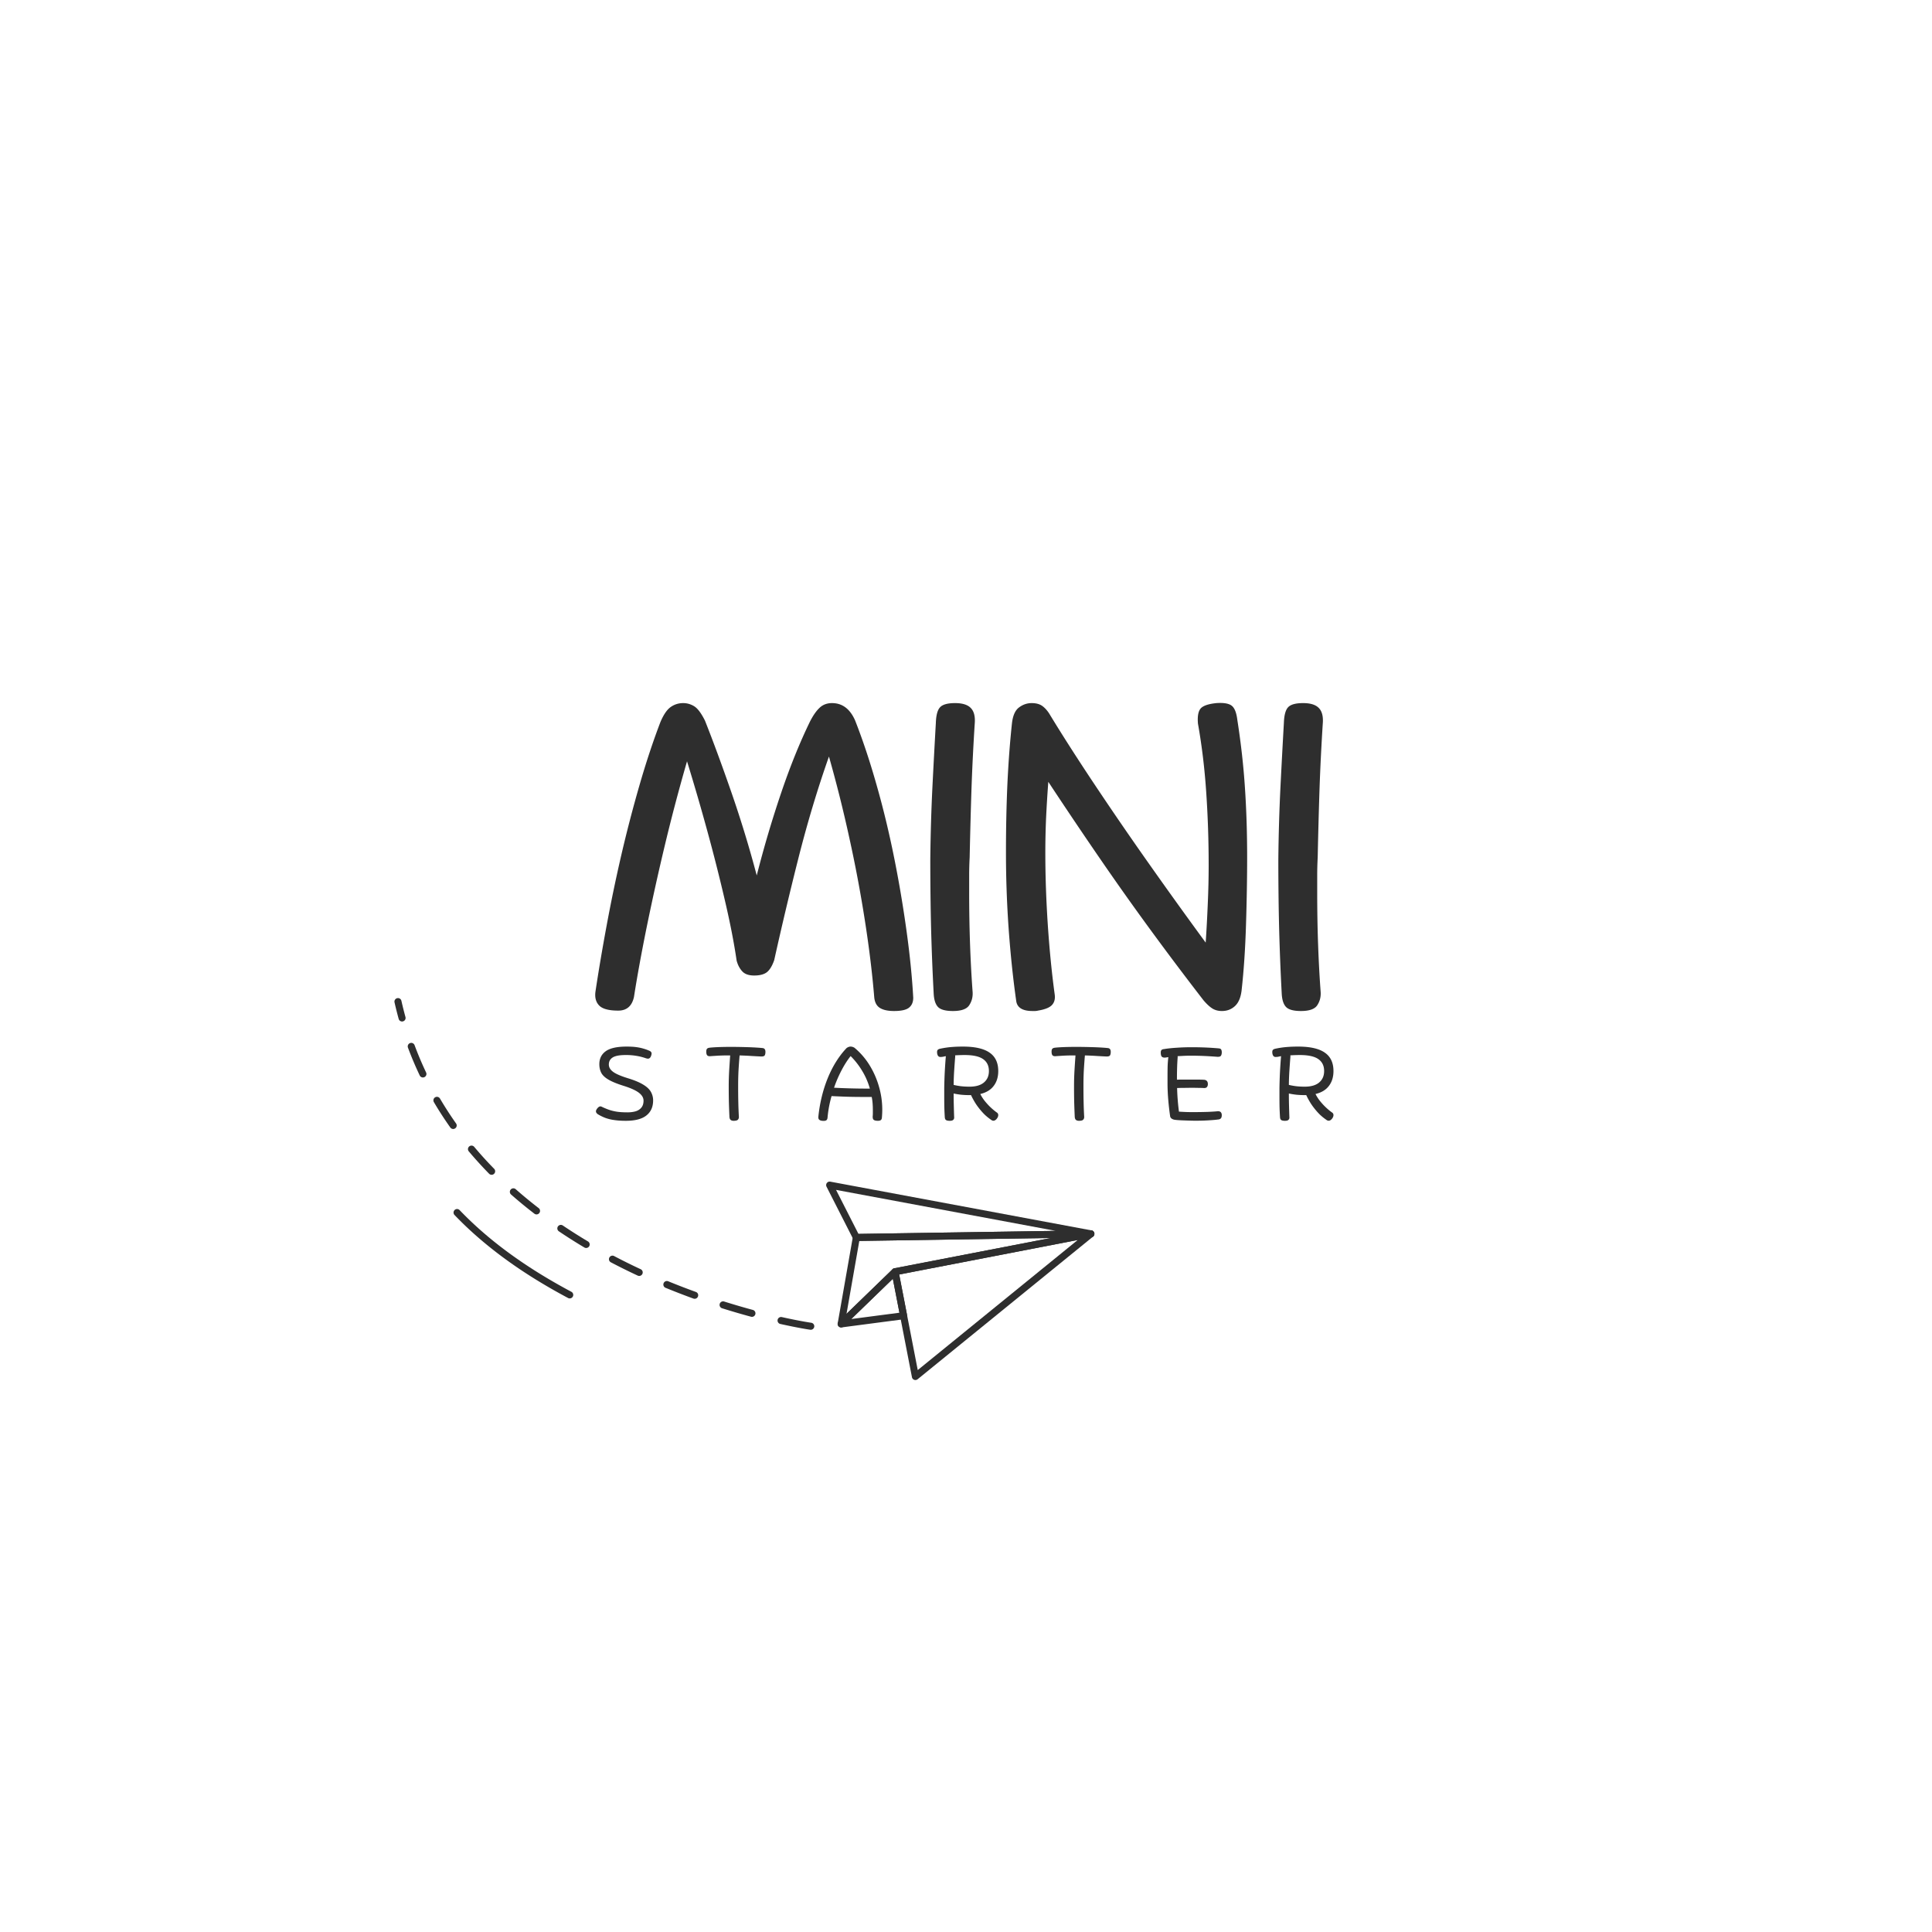 <svg data-type="color" xmlns="http://www.w3.org/2000/svg" width="500" viewBox="0 0 375 375" height="500" data-bbox="76.562 136.443 182.263 131.421">
    <g>
        <defs>
            <clipPath id="cb753f13-bae8-4c3d-9e87-d1c45627ec90">
                <path d="M160 229h53v12h-53Zm0 0"></path>
            </clipPath>
            <clipPath id="9a2d3def-2911-47ab-b181-90dfecb2e592">
                <path d="m76.523 193.605 138.5 8.36-4.113 68.129-138.5-8.364Zm0 0"></path>
            </clipPath>
            <clipPath id="636a07d3-deb5-408e-bbd0-33bd2166c165">
                <path d="m214.766 201.95-138.5-8.36-4.114 68.125 138.5 8.363Zm0 0"></path>
            </clipPath>
            <clipPath id="61350f2e-ad93-470c-a84d-3843ef8d2b26">
                <path d="M173 238h40v30h-40Zm0 0"></path>
            </clipPath>
            <clipPath id="45c6ddcc-d33e-4c55-8add-752a1034b048">
                <path d="m76.523 193.605 138.5 8.36-4.113 68.129-138.5-8.364Zm0 0"></path>
            </clipPath>
            <clipPath id="37999450-0bd6-45d0-81a6-5b6751c695f3">
                <path d="m214.766 201.95-138.5-8.36-4.114 68.125 138.5 8.363Zm0 0"></path>
            </clipPath>
            <clipPath id="1f72100b-33a7-4ccf-958f-94c6fa2c6abc">
                <path d="M162 246h15v12h-15Zm0 0"></path>
            </clipPath>
            <clipPath id="750fda82-5687-41bb-af5f-13591a6137ab">
                <path d="m76.523 193.605 138.5 8.36-4.113 68.129-138.5-8.364Zm0 0"></path>
            </clipPath>
            <clipPath id="11c22f8e-4921-44cc-8090-7f1e14b47c3e">
                <path d="m214.766 201.95-138.5-8.36-4.114 68.125 138.5 8.363Zm0 0"></path>
            </clipPath>
            <clipPath id="abfb68fc-da92-4df2-92ba-b75e839ad761">
                <path d="M162 238h51v20h-51Zm0 0"></path>
            </clipPath>
            <clipPath id="e34c757d-fabb-498f-86fb-c114094d27a6">
                <path d="m76.523 193.605 138.5 8.36-4.113 68.129-138.5-8.364Zm0 0"></path>
            </clipPath>
            <clipPath id="f6c4bf39-a45e-41d5-ba30-9be79289a781">
                <path d="m214.766 201.95-138.5-8.36-4.114 68.125 138.5 8.363Zm0 0"></path>
            </clipPath>
            <clipPath id="a5610f96-ffd6-4a67-a090-af82d9989739">
                <path d="M76 193h83v66H76Zm0 0"></path>
            </clipPath>
            <clipPath id="c6d47903-0e7d-40f6-8187-678253a256f7">
                <path d="m76.523 193.605 138.5 8.36-4.113 68.129-138.5-8.364Zm0 0"></path>
            </clipPath>
            <clipPath id="f1b7595d-67a8-48f7-aed5-b5742f970cd4">
                <path d="m214.766 201.95-138.5-8.36-4.114 68.125 138.5 8.363Zm0 0"></path>
            </clipPath>
            <clipPath id="7df14120-239e-4e85-a815-fbff890465ab">
                <path d="M88 234h24v19H88Zm0 0"></path>
            </clipPath>
            <clipPath id="c02bd9fe-ca31-4845-8b81-0f5bcb3f999a">
                <path d="m76.523 193.605 138.5 8.36-4.113 68.129-138.5-8.364Zm0 0"></path>
            </clipPath>
            <clipPath id="272470f2-aa3d-40d6-a834-0de15bf38e0b">
                <path d="m214.766 201.95-138.5-8.36-4.114 68.125 138.5 8.363Zm0 0"></path>
            </clipPath>
        </defs>
        <path data-color="1" fill="#2e2e2e" d="M119.993 196.159c-1.836 0-3.07-.336-3.703-1-.637-.664-.872-1.578-.704-2.734q.902-5.983 2.157-12.75a315 315 0 0 1 2.859-13.735 265 265 0 0 1 3.531-13.562q1.906-6.609 4.063-12.25.92-2.156 2-2.906 1.078-.75 2.406-.75 1.154.001 2.156.624c.664.418 1.36 1.344 2.078 2.782q2.404 6.065 5.141 13.953a224 224 0 0 1 4.906 16.094 213 213 0 0 1 4.719-15.97q2.655-7.841 5.656-13.984.904-1.746 1.86-2.625.949-.874 2.375-.875 2.981 0 4.468 3.329 2.25 5.72 4.188 12.578 1.951 6.843 3.406 14.11a236 236 0 0 1 2.406 14.233q.968 6.973 1.297 12.938 0 1.252-.797 1.906-.783.67-2.937.672-1.753-.002-2.703-.578-.956-.575-1.125-2c-.387-4.695-.996-9.703-1.828-15.016a259 259 0 0 0-3.032-16.093 260 260 0 0 0-3.937-15.704q-3.315 9.394-5.938 19.766a702 702 0 0 0-4.687 19.75q-.58 1.66-1.406 2.328-.832.656-2.485.656c-1.054 0-1.828-.273-2.328-.828q-.75-.825-1.078-2.078-.75-5.14-2.25-11.562a353 353 0 0 0-3.39-13.406 441 441 0 0 0-3.985-13.704 361 361 0 0 0-4.328 16.391 499 499 0 0 0-3.531 15.938q-1.535 7.593-2.438 13.406-.58 2.658-3.062 2.656m0 0"></path>
        <path data-color="1" fill="#2e2e2e" d="M184.96 196.237q-2.156 0-2.906-.797-.736-.78-.828-2.61a467 467 0 0 1-.5-12.562q-.157-6.433-.156-13.5.076-7.124.406-13.89c.226-4.508.453-8.703.672-12.578q.077-2.248.828-3.032.75-.796 2.906-.797 2.156.001 3.063.97.92.953.75 3.015-.41 6.394-.625 12.547-.206 6.142-.36 13.437a64 64 0 0 0-.094 3.406v3.313q-.002 5.315.172 10.172.172 4.862.5 9.25.077 1.423-.672 2.547-.736 1.109-3.156 1.11m0 0"></path>
        <path data-color="1" fill="#2e2e2e" d="M201.476 196.159a2.6 2.6 0 0 1-.578.078h-.5c-1.937 0-2.992-.664-3.156-1.984q-.908-6.388-1.453-13.813a210 210 0 0 1-.531-15q0-7.043.28-13.312.296-6.264.876-11.672c.164-1.54.625-2.586 1.375-3.14q1.124-.845 2.453-.845c.82 0 1.484.168 1.984.5q.75.504 1.407 1.5 3.574 5.894 8.515 13.329a699 699 0 0 0 10.578 15.437 1004 1004 0 0 0 11.297 15.719q.247-3.656.406-7.547.172-3.905.172-7.469 0-7.137-.468-14.062-.456-6.937-1.61-13.422-.174-2.06.485-2.89.668-.844 3.078-1.095 2.167-.152 3 .516c.55.438.91 1.352 1.078 2.734.719 4.594 1.21 9.024 1.484 13.282q.422 6.392.422 13.36 0 6.064-.219 13.03-.204 6.972-.859 12.86-.253 2.08-1.297 3.031-1.031.951-2.516.953-1.095-.001-1.875-.5-.784-.5-1.703-1.578a648 648 0 0 1-9.75-12.937 561 561 0 0 1-10.375-14.61 932 932 0 0 1-10-14.86 250 250 0 0 0-.422 6.813 154 154 0 0 0-.156 6.969q-.001 6.72.485 14.063c.332 4.898.78 9.39 1.343 13.484.102.836-.078 1.5-.547 2q-.703.75-2.703 1.078m0 0"></path>
        <path data-color="1" fill="#2e2e2e" d="M252.514 196.237q-2.156 0-2.906-.797-.736-.78-.828-2.61a467 467 0 0 1-.5-12.562q-.157-6.433-.156-13.5.076-7.124.406-13.89c.226-4.508.453-8.703.672-12.578q.077-2.248.828-3.032.75-.796 2.906-.797 2.155.001 3.063.97.92.953.75 3.015-.41 6.394-.625 12.547-.206 6.142-.36 13.437a64 64 0 0 0-.094 3.406v3.313q-.002 5.315.172 10.172.172 4.862.5 9.25.078 1.423-.671 2.547-.738 1.109-3.157 1.11m0 0"></path>
        <g clip-path="url(#cb753f13-bae8-4c3d-9e87-d1c45627ec90)">
            <g clip-path="url(#9a2d3def-2911-47ab-b181-90dfecb2e592)">
                <g clip-path="url(#636a07d3-deb5-408e-bbd0-33bd2166c165)">
                    <path data-color="1" fill="#2e2e2e" d="M166.172 240.875h.05l45.528-.703a.68.68 0 0 0 .668-.625.68.68 0 0 0-.555-.73l-50.699-9.458a.682.682 0 0 0-.734.98l5.172 10.161a.69.69 0 0 0 .57.375m38.734-1.965-38.277.59-4.352-8.543Zm0 0"></path>
                </g>
            </g>
        </g>
        <g clip-path="url(#61350f2e-ad93-470c-a84d-3843ef8d2b26)">
            <g clip-path="url(#45c6ddcc-d33e-4c55-8add-752a1034b048)">
                <g clip-path="url(#37999450-0bd6-45d0-81a6-5b6751c695f3)">
                    <path data-color="1" fill="#2e2e2e" d="M177.637 267.863a.7.7 0 0 0 .472-.152l34.059-27.691a.685.685 0 0 0-.559-1.203l-38.007 7.351a.68.68 0 0 0-.438.289.68.68 0 0 0-.105.512l3.949 20.34c.047.238.21.433.437.511a.6.6 0 0 0 .192.043m31.554-27.187-31.058 25.254-3.602-18.551Zm0 0"></path>
                </g>
            </g>
        </g>
        <g clip-path="url(#1f72100b-33a7-4ccf-958f-94c6fa2c6abc)">
            <g clip-path="url(#750fda82-5687-41bb-af5f-13591a6137ab)">
                <g clip-path="url(#11c22f8e-4921-44cc-8090-7f1e14b47c3e)">
                    <path data-color="1" fill="#2e2e2e" d="M163.227 257.652c.043 0 .09 0 .132-.004l12.118-1.59a.68.68 0 0 0 .582-.809l-1.657-8.542a.683.683 0 0 0-1.148-.36l-10.461 10.13a.69.69 0 0 0-.14.789c.109.226.331.37.574.386m11.351-2.855-9.348 1.226 8.067-7.816Zm0 0"></path>
                </g>
            </g>
        </g>
        <g clip-path="url(#abfb68fc-da92-4df2-92ba-b75e839ad761)">
            <g clip-path="url(#e34c757d-fabb-498f-86fb-c114094d27a6)">
                <g clip-path="url(#f6c4bf39-a45e-41d5-ba30-9be79289a781)">
                    <path data-color="1" fill="#2e2e2e" d="M163.227 257.652a.7.7 0 0 0 .52-.191l10.312-9.988 37.808-7.313a.686.686 0 0 0 .551-.742.68.68 0 0 0-.691-.613l-45.528.703a.68.68 0 0 0-.66.566l-2.941 16.778a.68.68 0 0 0 .629.8m40.75-17.359-30.38 5.875a.65.65 0 0 0-.343.18l-8.945 8.664 2.48-14.145Zm0 0"></path>
                </g>
            </g>
        </g>
        <g clip-path="url(#a5610f96-ffd6-4a67-a090-af82d9989739)">
            <g clip-path="url(#c6d47903-0e7d-40f6-8187-678253a256f7)">
                <g clip-path="url(#f1b7595d-67a8-48f7-aed5-b5742f970cd4)">
                    <path data-color="1" fill="#2e2e2e" d="M157.313 258.105a.683.683 0 0 0 .136-1.359c-.02-.004-2.168-.312-5.695-1.101a.683.683 0 1 0-.297 1.335c3.586.801 5.711 1.11 5.8 1.122q.028.004.055.003m-11.407-2.507a.684.684 0 0 0 .219-1.344c-1.852-.5-3.723-1.05-5.566-1.629a.68.68 0 0 0-.856.445.686.686 0 0 0 .445.86 146 146 0 0 0 5.622 1.644q.065.018.136.024m-11.11-3.504a.69.69 0 0 0 .684-.453.68.68 0 0 0-.41-.875 139 139 0 0 1-5.406-2.086.686.686 0 0 0-.523 1.265c1.785.73 3.62 1.442 5.46 2.11q.099.031.196.039m-10.769-4.434a.686.686 0 0 0 .332-1.305 114 114 0 0 1-5.187-2.57.685.685 0 0 0-.637 1.211c1.7.895 3.465 1.77 5.246 2.598a.7.7 0 0 0 .246.066m-10.293-5.43a.69.69 0 0 0 .63-.332.686.686 0 0 0-.239-.937 104 104 0 0 1-4.883-3.094.682.682 0 1 0-.762 1.133 102 102 0 0 0 4.946 3.137c.097.058.203.09.308.093m-9.636-6.515a.684.684 0 0 0 .46-1.223 87 87 0 0 1-4.456-3.668.685.685 0 0 0-.907 1.028 87 87 0 0 0 4.528 3.722c.113.09.242.133.375.14m-8.711-7.688a.685.685 0 0 0 .527-1.164 74 74 0 0 1-3.871-4.258.683.683 0 0 0-.965-.082.68.68 0 0 0-.086.961 79 79 0 0 0 3.945 4.34.7.7 0 0 0 .45.203m-7.465-8.89a.67.67 0 0 0 .437-.13.68.68 0 0 0 .16-.952 68 68 0 0 1-3.12-4.825.687.687 0 0 0-.938-.242.687.687 0 0 0-.242.938 69 69 0 0 0 3.187 4.922.7.7 0 0 0 .516.289m-5.875-10a.7.7 0 0 0 .332-.067.68.68 0 0 0 .324-.91 66 66 0 0 1-2.234-5.289.69.69 0 0 0-.88-.406.69.69 0 0 0-.405.883 68 68 0 0 0 2.285 5.398c.11.234.336.375.578.39M78 198.27a.684.684 0 0 0 .7-.867 70 70 0 0 1-.786-3.141.68.68 0 0 0-.816-.516.683.683 0 0 0-.52.816 71 71 0 0 0 .805 3.204.68.68 0 0 0 .617.504m0 0"></path>
                </g>
            </g>
        </g>
        <g clip-path="url(#7df14120-239e-4e85-a815-fbff890465ab)">
            <g clip-path="url(#c02bd9fe-ca31-4845-8b81-0f5bcb3f999a)">
                <g clip-path="url(#272470f2-aa3d-40d6-a834-0de15bf38e0b)">
                    <path data-color="1" fill="#2e2e2e" d="M110.54 252.02a.69.69 0 0 0 .647-.36.684.684 0 0 0-.285-.926c-6.863-3.66-12.586-7.53-17.492-11.836a69 69 0 0 1-4.2-4.015.68.68 0 0 0-.964-.024.685.685 0 0 0-.023.97 67 67 0 0 0 4.285 4.097c4.984 4.375 10.793 8.304 17.754 12.015a.65.65 0 0 0 .277.079m0 0"></path>
                </g>
            </g>
        </g>
        <path data-color="1" fill="#2e2e2e" d="M121.473 217.547c-.899 0-1.668-.055-2.313-.156a8 8 0 0 1-1.703-.422 9 9 0 0 1-1.375-.672q-.408-.265-.406-.594-.002-.094.031-.187.047-.106.11-.219.374-.546.718-.547.141.001.282.078.654.317 1.343.563c.47.168.993.297 1.579.39.582.086 1.273.125 2.078.125q.857.001 1.562-.203c.469-.144.836-.382 1.11-.718q.42-.5.421-1.344c0-.563-.296-1.07-.89-1.531q-.89-.686-2.86-1.313c-1.312-.406-2.32-.812-3.015-1.219-.7-.406-1.18-.851-1.438-1.343q-.375-.734-.375-1.672-.001-1.624 1.235-2.516c.832-.601 2.18-.906 4.047-.906q1.136.002 1.921.11a9 9 0 0 1 1.391.296q.608.176 1.156.422a.9.9 0 0 1 .282.203q.107.129.109.328 0 .142-.094.438-.205.549-.61.547-.159 0-.452-.094a10.5 10.5 0 0 0-1.72-.438 12 12 0 0 0-2.155-.172c-1.18 0-2.016.157-2.516.47s-.75.773-.75 1.374q0 .797.813 1.406c.539.407 1.5.825 2.874 1.25q1.903.58 2.97 1.235 1.077.644 1.5 1.406c.288.512.437 1.063.437 1.656 0 1.274-.438 2.25-1.313 2.938q-1.3 1.03-3.984 1.031m0 0"></path>
        <path data-color="1" fill="#2e2e2e" d="M137.93 205c-.324.031-.547-.023-.672-.172q-.174-.215-.172-.718-.001-.34.125-.516.141-.187.516-.234.497-.062 1.515-.11a54 54 0 0 1 2.407-.047h1.046q1.734.02 3.157.078 1.418.065 2.093.141.342.019.485.219.14.188.14.516c0 .304-.046.53-.14.687q-.14.235-.703.219-.706-.03-1.797-.094a57 57 0 0 0-2.375-.11q-.11 1.283-.203 2.782c-.055 1-.078 2.039-.078 3.11 0 1.093.007 2.132.03 3.109q.029 1.471.11 2.89.029.317-.172.563-.187.234-.843.234c-.25 0-.446-.058-.579-.172-.125-.101-.203-.281-.234-.531q-.063-1.341-.11-2.922a141 141 0 0 1-.03-3.125q0-1.575.093-3.11.094-1.528.188-2.827a36 36 0 0 0-2.36.046q-1.032.065-1.437.094m0 0"></path>
        <path data-color="1" fill="#2e2e2e" d="M159.89 217.563q-.564 0-.829-.188-.253-.17-.219-.61a28.5 28.5 0 0 1 1.016-5.202q.75-2.498 1.89-4.578c.77-1.383 1.633-2.579 2.594-3.579q.405-.264.75-.265.359 0 .75.219a13.8 13.8 0 0 1 2.906 3.343 16.4 16.4 0 0 1 1.844 4.157 16 16 0 0 1 .594 5.937c-.012.305-.078.5-.203.594-.117.101-.309.156-.578.156q-.562 0-.797-.172-.235-.169-.219-.672.03-.293.031-.593v-.61q0-.654-.046-1.297-.049-.655-.172-1.28h-.891q-1.113 0-2.344-.017a80 80 0 0 1-2.422-.062c-.78-.031-1.496-.062-2.14-.094a22.3 22.3 0 0 0-.766 4.031q-.018.44-.187.61-.177.17-.563.172m2-6.438c.944.055 1.968.094 3.062.125q1.651.047 3.093.047h.797a13.8 13.8 0 0 0-1.484-3.422 14.5 14.5 0 0 0-2.25-2.89q-.925 1.159-1.75 2.734a24 24 0 0 0-1.469 3.406m0 0"></path>
        <path data-color="1" fill="#2e2e2e" d="M188.322 212.563q-.938.002-1.766-.078a15 15 0 0 1-1.453-.235q-.002 1.235.031 2.406.03 1.175.063 2.125.046.33-.14.547-.175.219-.72.22-.486 0-.703-.142-.221-.138-.25-.546a61 61 0 0 1-.093-2.047q-.017-1.014-.016-2.188v-1.437c.02-1.133.055-2.235.11-3.297q.092-1.606.203-2.89c-.188.03-.368.07-.532.109a3 3 0 0 1-.531.046q-.486.001-.61-.625-.018-.105-.03-.187v-.156c0-.164.035-.297.109-.39q.124-.153.453-.235 1.077-.234 2.14-.328a27 27 0 0 1 2.297-.094c2.344 0 4.07.39 5.188 1.172q1.687 1.159 1.687 3.578 0 1.735-.89 2.89-.879 1.16-2.594 1.563a7.7 7.7 0 0 0 1.063 1.594q.918 1.096 2.078 1.953.341.188.343.547 0 .314-.234.64-.328.452-.703.453a.7.7 0 0 1-.438-.171 10 10 0 0 1-1.296-1.047 13 13 0 0 1-1.11-1.266q-.486-.621-.86-1.266-.375-.638-.64-1.218Zm-3.219-1.985c.383.094.844.18 1.375.25q.796.094 1.703.094 1.841 0 2.797-.812.968-.812.969-2.22c0-1.03-.383-1.804-1.14-2.327q-1.125-.78-3.563-.781-.986.002-1.86.062.014.065.016.14v.141q-.093 1.173-.187 2.563a48 48 0 0 0-.11 2.89m0 0"></path>
        <path data-color="1" fill="#2e2e2e" d="M204.954 205c-.324.031-.547-.023-.672-.172q-.174-.215-.172-.718-.001-.34.125-.516.141-.187.516-.234.497-.062 1.515-.11a54 54 0 0 1 2.407-.047h1.046q1.734.02 3.157.078 1.418.065 2.093.141.342.019.485.219.14.188.14.516c0 .304-.046.53-.14.687q-.14.235-.703.219-.706-.03-1.797-.094a57 57 0 0 0-2.375-.11q-.11 1.283-.203 2.782c-.055 1-.078 2.039-.078 3.11 0 1.093.007 2.132.03 3.109q.029 1.471.11 2.89.029.317-.172.563-.187.234-.843.234c-.25 0-.446-.058-.579-.172-.125-.101-.203-.281-.234-.531q-.063-1.341-.11-2.922a141 141 0 0 1-.03-3.125q0-1.575.093-3.11.094-1.528.188-2.827a36 36 0 0 0-2.36.046q-1.032.065-1.437.094m0 0"></path>
        <path data-color="1" fill="#2e2e2e" d="M231.898 217.532a109 109 0 0 1-2.579-.079c-.656-.03-1.101-.07-1.328-.109a1.3 1.3 0 0 1-.61-.25.7.7 0 0 1-.265-.469q-.204-1.404-.344-2.984a39 39 0 0 1-.156-3.172v-1.328q-.001-1.014.016-2.016a21 21 0 0 1 .14-1.937l-.624.094q-.486.016-.672-.22c-.118-.156-.172-.41-.172-.765 0-.207.039-.363.125-.469q.14-.169.515-.203c.75-.125 1.582-.21 2.5-.265a42 42 0 0 1 2.844-.094q1.575.002 2.875.062a57 57 0 0 1 2.344.157q.387.018.516.218.124.206.125.594-.018.41-.172.625-.142.222-.672.203a81 81 0 0 0-2.485-.156 61 61 0 0 0-2.734-.062q-.61 0-1.25.03-.645.035-1.266.063c.008.043.016.11.016.203q-.081 1.079-.11 2.11a67 67 0 0 0-.03 2.25q.608-.014 1.187-.016h2.594c.476 0 .953.012 1.422.031q.796.036.796.844 0 .362-.187.578-.176.206-.563.188-.503-.03-1.093-.031a58 58 0 0 0-1.172-.016c-.48 0-.969.008-1.469.016q-.751 0-1.484.03.03 1.22.125 2.376.093 1.142.234 2.203.434.034 1.078.062.638.034 1.516.032a88 88 0 0 0 3.094-.047q1.311-.06 1.843-.125.748-.029.781.734-.002.485-.203.672-.188.19-.546.203-.645.093-1.782.156-1.125.077-2.719.078m0 0"></path>
        <path data-color="1" fill="#2e2e2e" d="M253.388 212.563q-.939.002-1.766-.078a15 15 0 0 1-1.453-.235q-.002 1.235.031 2.406.03 1.175.063 2.125.046.33-.14.547-.175.219-.72.22-.486 0-.703-.142-.221-.138-.25-.546a61 61 0 0 1-.093-2.047q-.017-1.014-.016-2.188v-1.437c.02-1.133.055-2.235.11-3.297q.092-1.606.203-2.89c-.188.03-.368.07-.532.109a3 3 0 0 1-.531.046q-.486.001-.61-.625-.018-.105-.03-.187v-.156c0-.164.035-.297.109-.39q.124-.153.453-.235 1.077-.234 2.14-.328a27 27 0 0 1 2.297-.094c2.344 0 4.07.39 5.188 1.172q1.687 1.159 1.687 3.578 0 1.735-.89 2.89-.879 1.16-2.594 1.563a7.7 7.7 0 0 0 1.063 1.594q.918 1.096 2.078 1.953c.226.125.343.308.343.547q0 .314-.234.64-.328.452-.703.453a.7.7 0 0 1-.438-.171 10 10 0 0 1-1.296-1.047 13 13 0 0 1-1.11-1.266q-.486-.621-.86-1.266-.375-.638-.64-1.218Zm-3.219-1.985c.383.094.844.18 1.375.25q.796.094 1.703.094 1.841 0 2.797-.812.968-.812.969-2.22c0-1.03-.383-1.804-1.14-2.327q-1.125-.78-3.563-.781-.985.002-1.86.062c.008.043.016.09.016.14v.141q-.094 1.173-.187 2.563a48 48 0 0 0-.11 2.89m0 0"></path>
    </g>
</svg>
